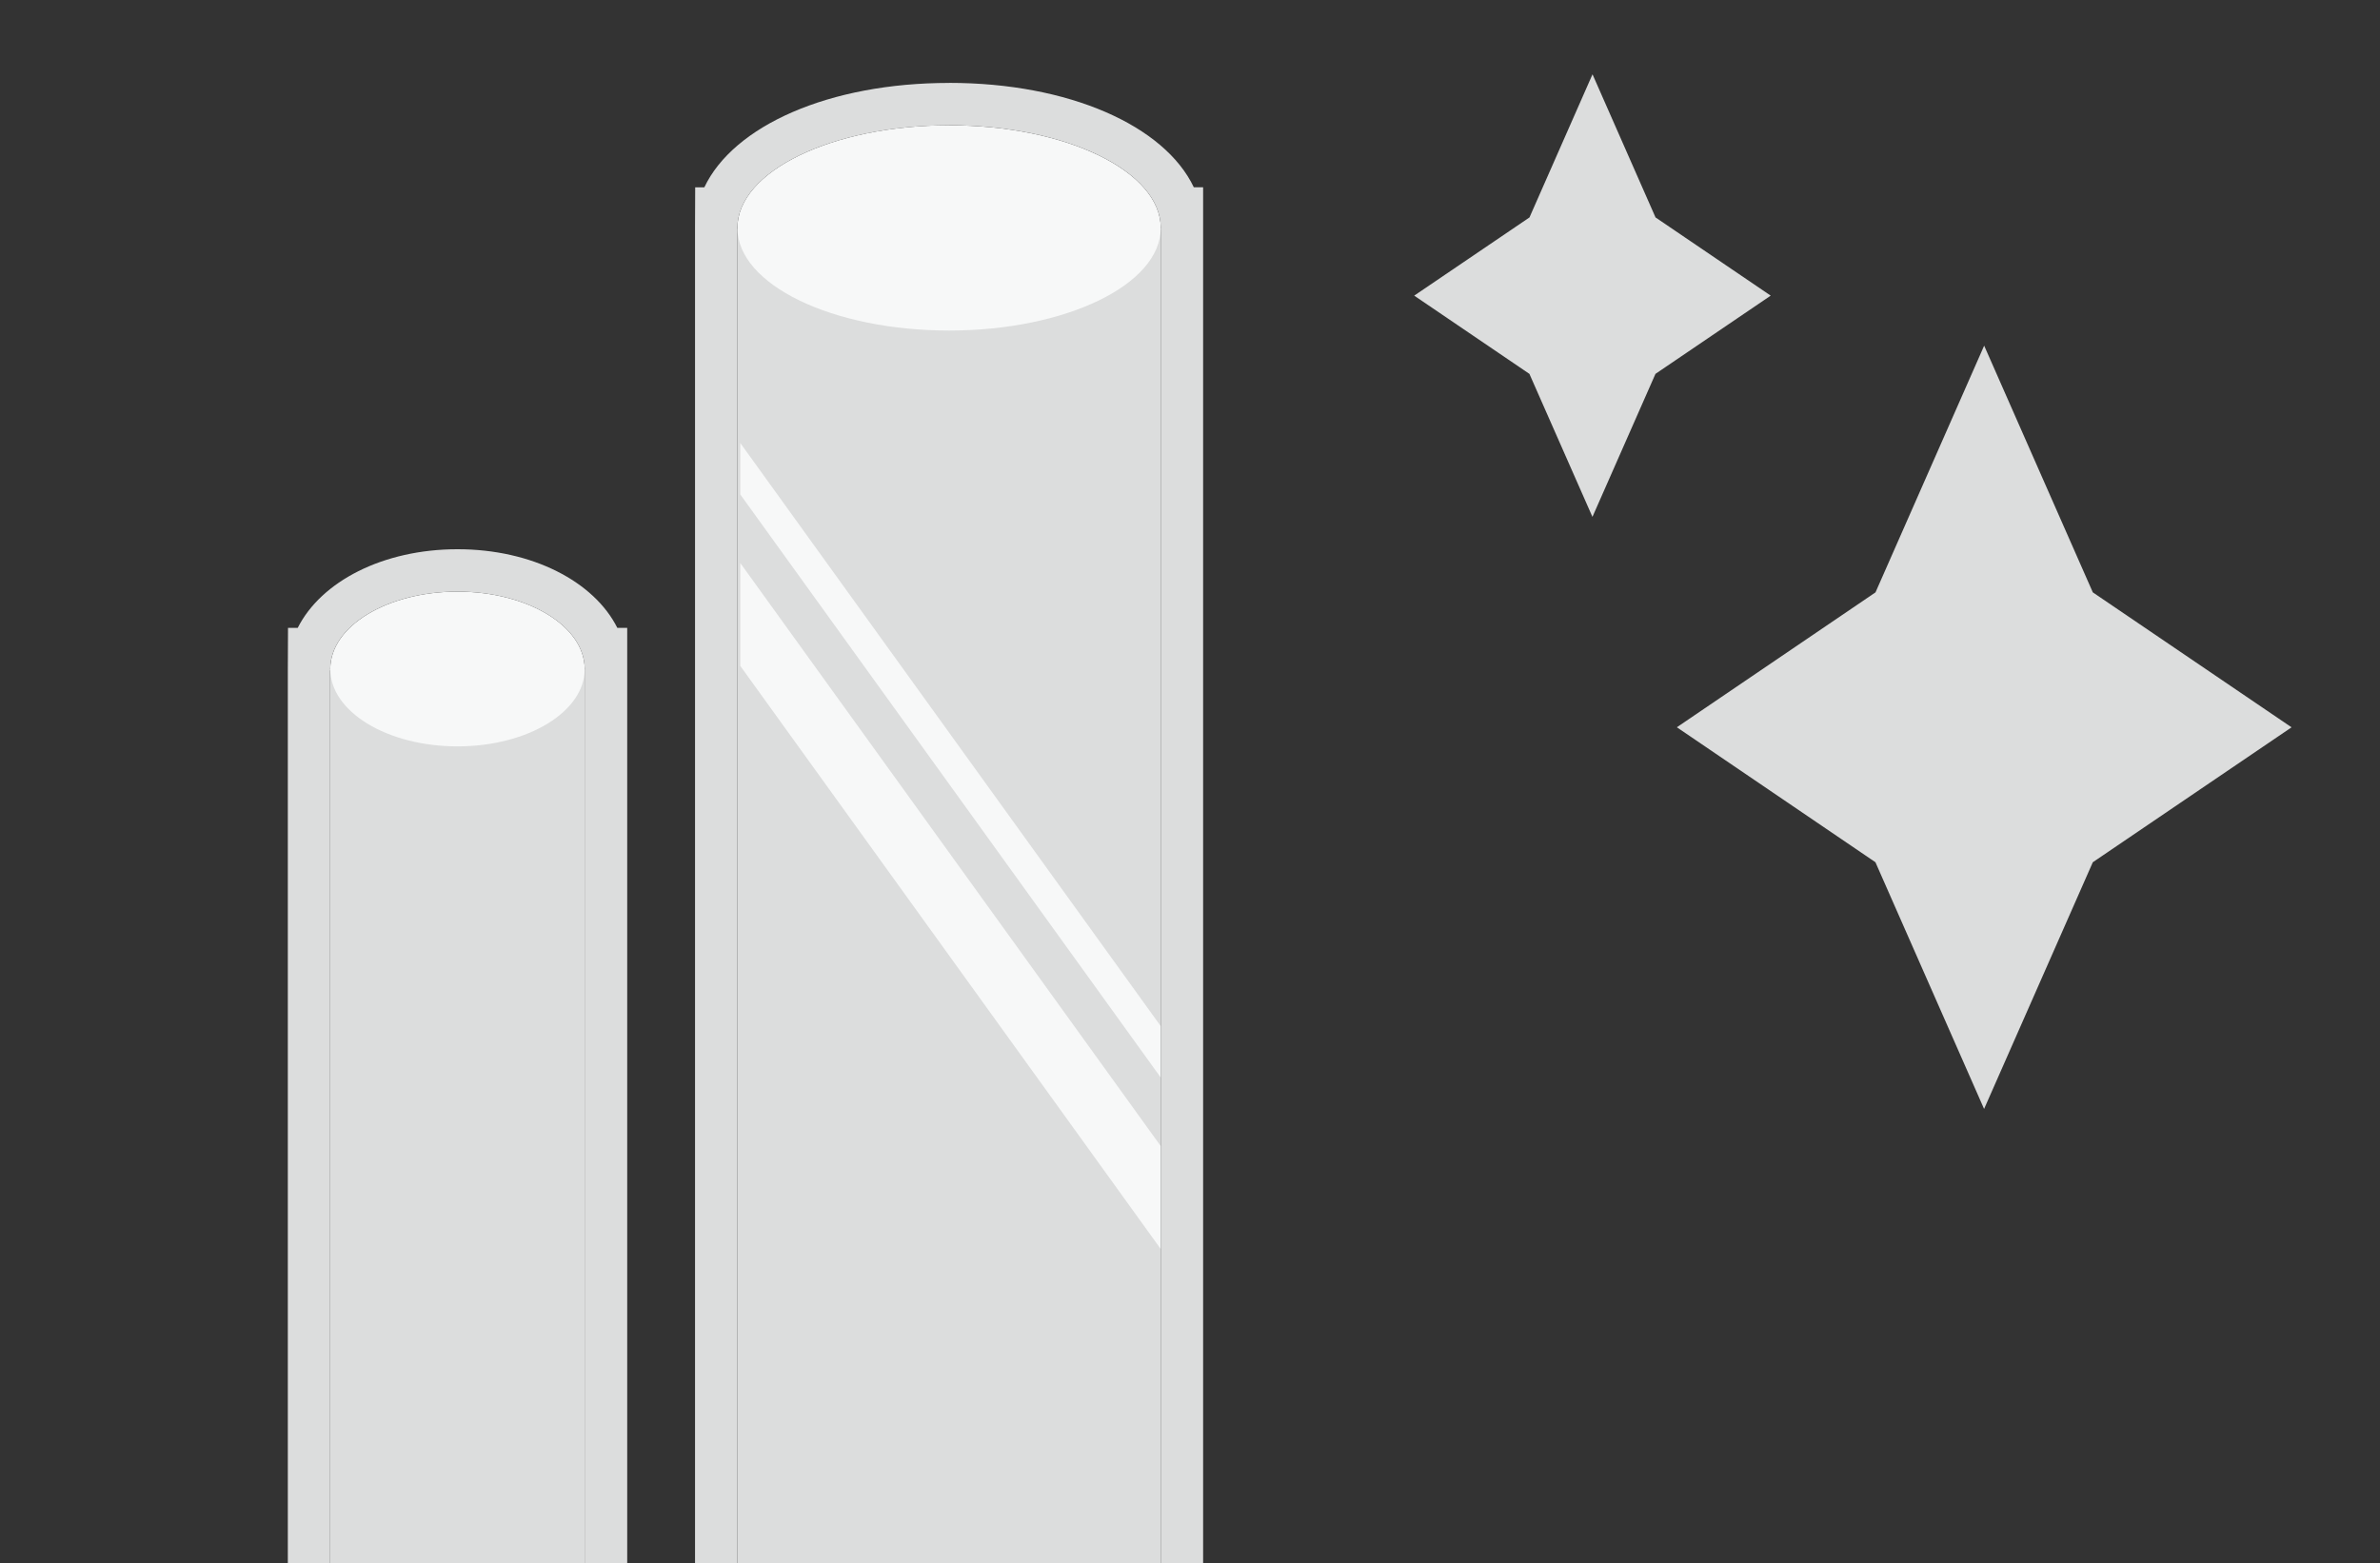 <svg xmlns="http://www.w3.org/2000/svg" xmlns:xlink="http://www.w3.org/1999/xlink" width="138" height="90.653" viewBox="0 0 138 90.653"><rect x="0" y="0" width="138" height="90.653" fill="#333333" stroke="none"/><defs><clipPath id="a"><rect width="138" height="90.653" transform="translate(15 8.999)" fill="none"/></clipPath></defs><g transform="translate(-15 -8.999)"><path d="M136.348,43.35l-6.3-14.306-6.3,14.306-11.519,7.823L123.744,59l6.3,14.306L136.348,59l11.524-7.824Z" fill="#dcdddd"/><path d="M110.993,21.608l-3.654-8.3-3.655,8.3L97,26.143l6.68,4.537,3.655,8.293,3.654-8.293,6.682-4.537Z" fill="#dcdddd"/><rect width="24.548" height="77.335" transform="translate(57.757 22.317)" fill="#dcdddd"/><g clip-path="url(#a)"><path d="M57.757,22.215c0,3.285,5.495,5.952,12.277,5.952S82.305,25.5,82.305,22.215s-5.5-5.952-12.271-5.952-12.277,2.666-12.277,5.952" fill="#f7f8f8"/><path d="M57.924,47.615,82.3,81.424V75.455L57.924,41.648Z" fill="#f7f8f8"/><path d="M57.924,37.671,82.3,71.48V68.5L57.924,34.689Z" fill="#f7f8f8"/><rect width="14.757" height="68.837" transform="translate(34.146 47.868)" fill="#dcdddd"/><path d="M34.15,47.793c0,2.478,3.3,4.488,7.377,4.488s7.376-2.01,7.376-4.488-3.3-4.486-7.376-4.486-7.377,2.007-7.377,4.486" fill="#f7f8f8"/><path d="M70.034,16.263c6.775,0,12.271,2.666,12.271,5.952,0,.035-.008.069-.011.1h.011v91.29H82.11c-1.006,2.795-6.024,4.922-12.076,4.922s-11.075-2.127-12.082-4.922h-.195V22.318h.011c0-.034-.011-.068-.011-.1,0-3.286,5.495-5.952,12.277-5.952m0-2.458c-6.956,0-12.5,2.48-14.195,6.055h-.53L55.3,22.118c0,.033,0,.065,0,.1v93.852h1.225c2.24,3,7.36,4.922,13.51,4.922s11.265-1.92,13.5-4.922h1.226V19.86h-.54c-1.7-3.575-7.237-6.055-14.19-6.055" fill="#dcdddd"/><path d="M41.527,43.307c4.075,0,7.376,2.008,7.376,4.486,0,.027-.006.05-.006.076H48.9v68.836h-.115c-.6,2.109-3.62,3.713-7.26,3.713s-6.656-1.6-7.26-3.713h-.122V47.869h.012c0-.026-.007-.049-.007-.076,0-2.478,3.3-4.486,7.377-4.486m0-2.458c-4.325,0-7.913,1.875-9.262,4.561H31.7l-.011,2.459v71.3h1.1c1.631,2.252,4.936,3.712,8.745,3.712s7.114-1.46,8.745-3.712h1.089V45.41h-.573c-1.347-2.686-4.937-4.561-9.261-4.561" fill="#dcdddd"/></g></g></svg>
